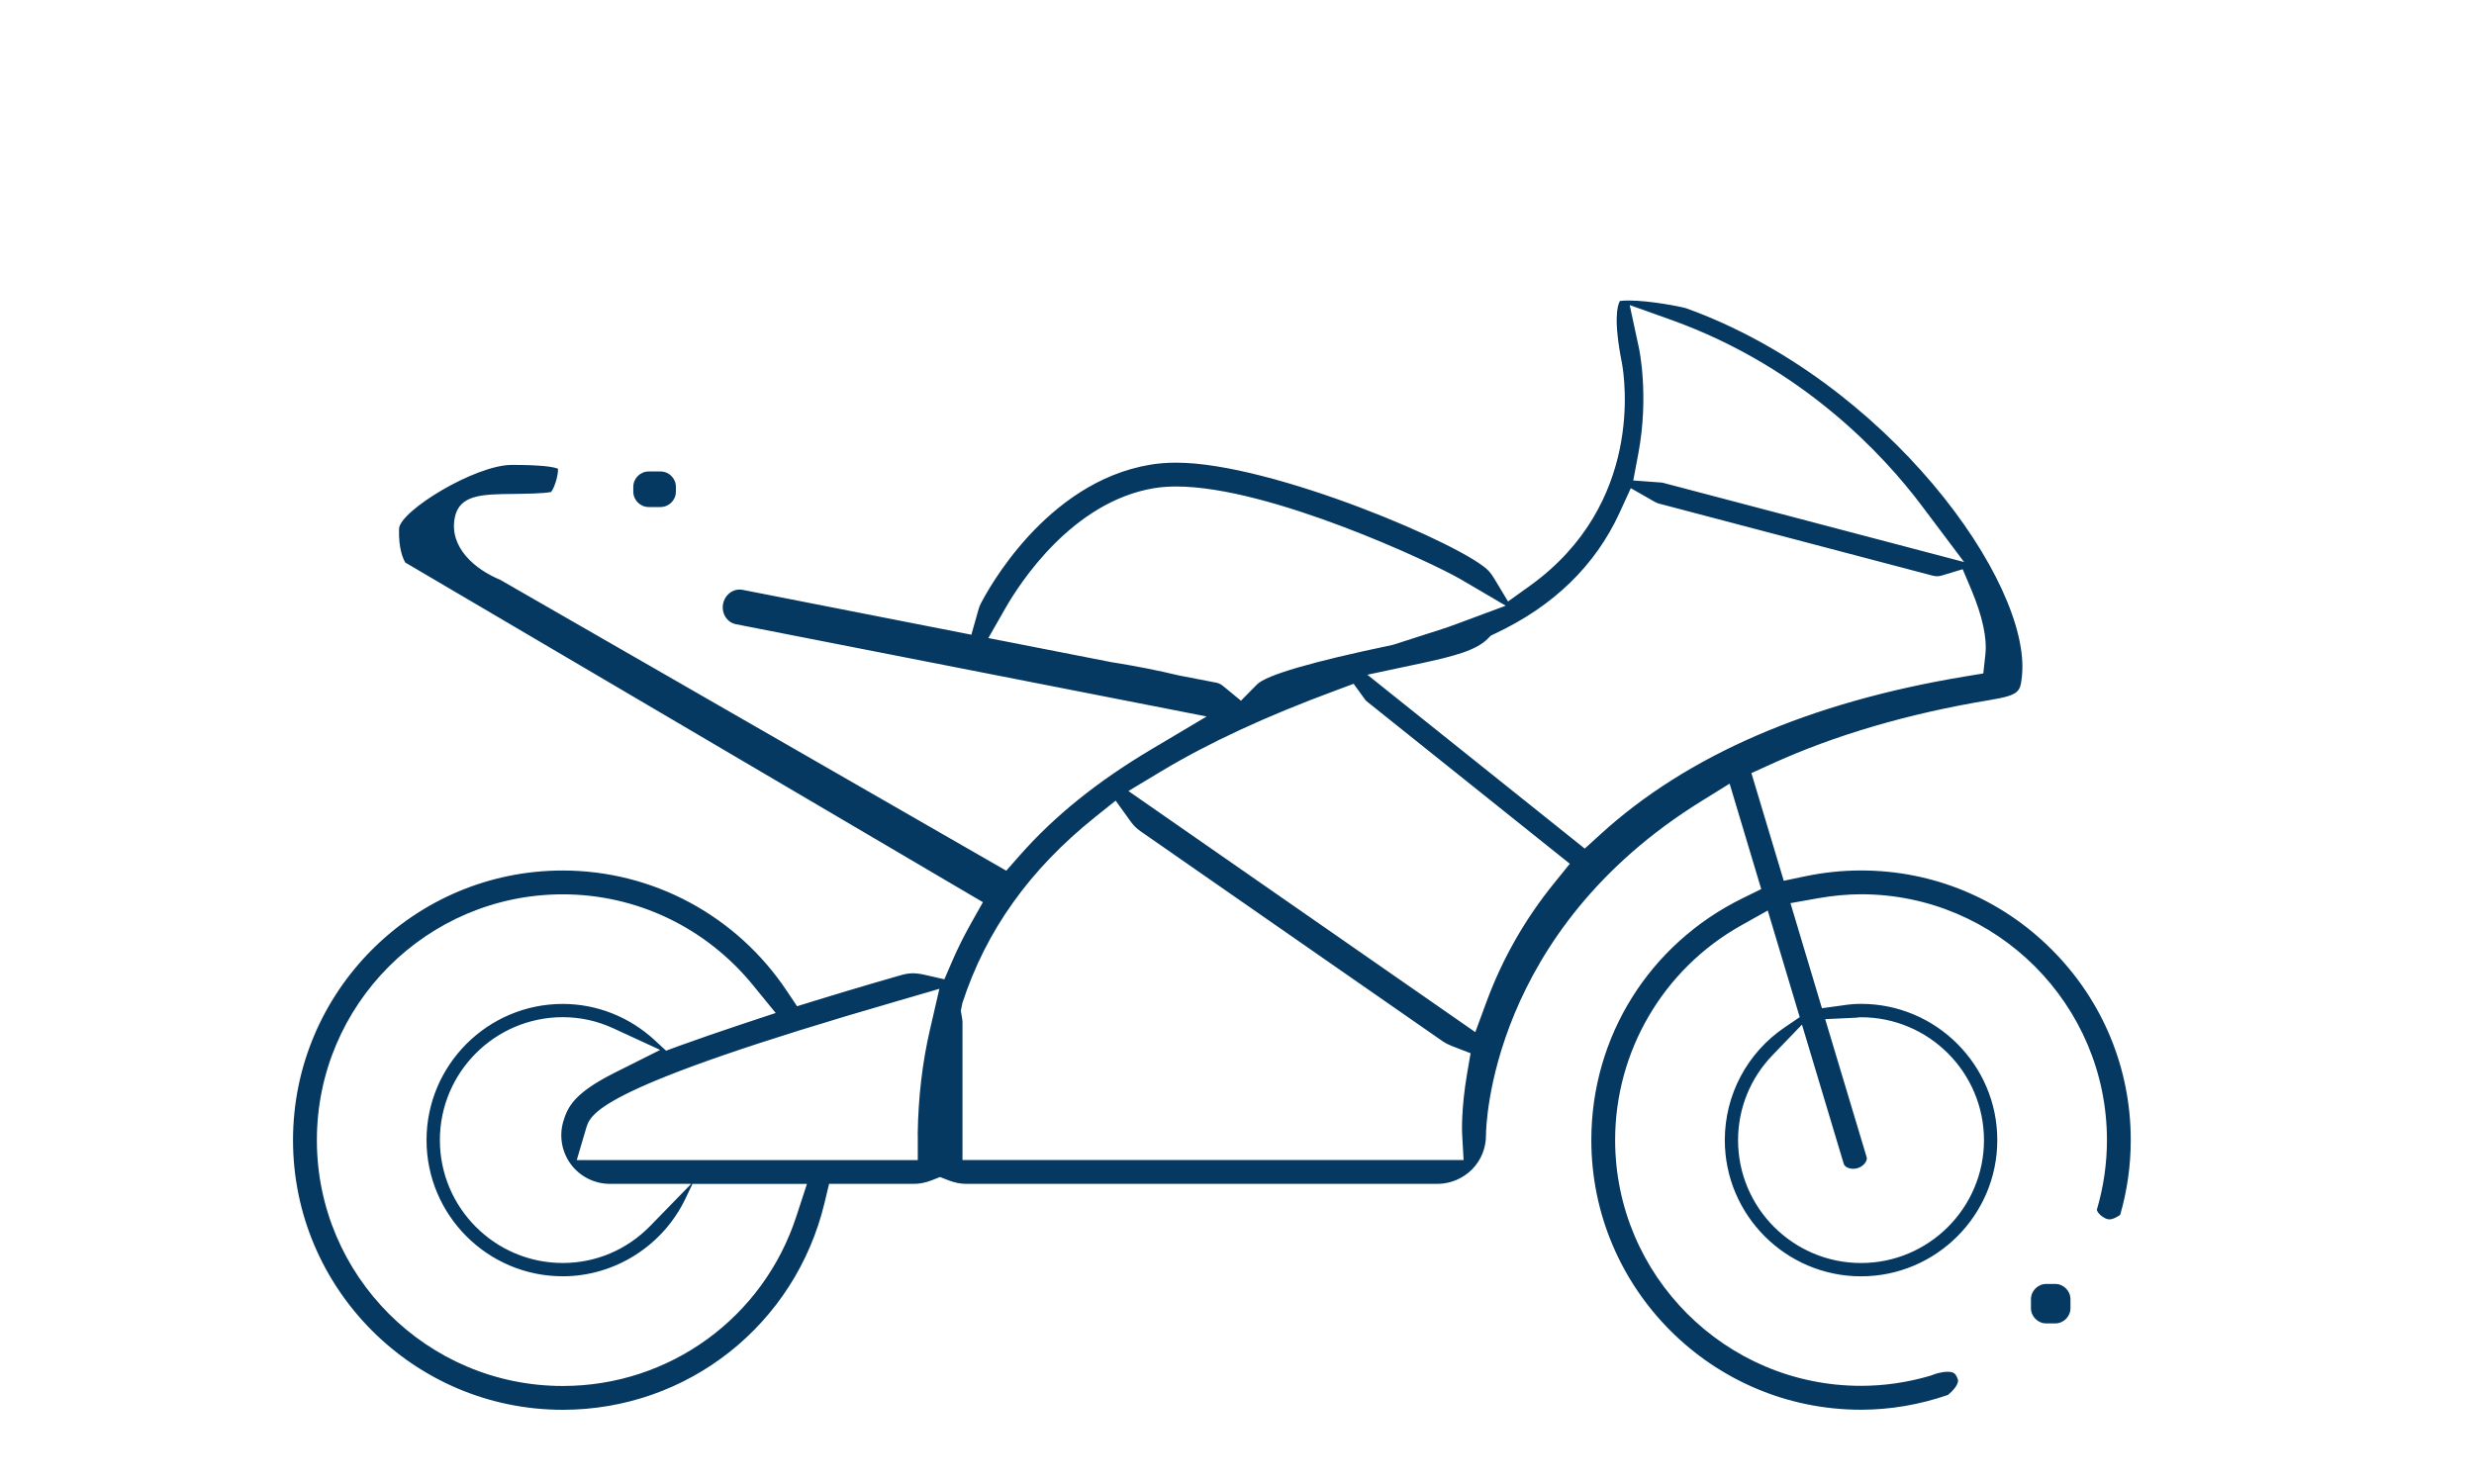 <?xml version="1.0" encoding="utf-8"?>
<!-- Generator: Adobe Illustrator 16.0.0, SVG Export Plug-In . SVG Version: 6.00 Build 0)  -->
<!DOCTYPE svg PUBLIC "-//W3C//DTD SVG 1.1//EN" "http://www.w3.org/Graphics/SVG/1.1/DTD/svg11.dtd">
<svg version="1.1" id="Layer_2" xmlns="http://www.w3.org/2000/svg" xmlns:xlink="http://www.w3.org/1999/xlink" x="0px" y="0px"
	 width="100px" height="60px" viewBox="0 0 100 60" enable-background="new 0 0 100 60" xml:space="preserve">
<g>
	<path fill="#053962" d="M26.221,20.5h0.476c0.343,0,0.623-0.278,0.623-0.623v-0.192c0-0.345-0.279-0.623-0.623-0.623h-0.476
		c-0.343,0-0.623,0.278-0.623,0.623v0.192C25.599,20.221,25.878,20.5,26.221,20.5z"/>
	<path fill="#053962" d="M85.117,49.268c0.051,0.023,0.098,0.033,0.146,0.033c0.147,0,0.317-0.098,0.436-0.184
		c0.283-0.979,0.427-1.994,0.427-3.021c0.001-2.906-1.134-5.644-3.196-7.705c-2.061-2.063-4.797-3.197-7.705-3.197
		c-0.744,0-1.494,0.078-2.229,0.229L72.1,35.611l-1.308-4.354l0.793-0.36c2.576-1.176,5.552-2.049,8.842-2.593
		c1.214-0.201,1.229-0.344,1.298-0.945c0.424-3.803-5.49-11.991-13.578-14.898c-0.18-0.056-1.438-0.311-2.317-0.311
		c-0.177,0-0.286,0.01-0.354,0.02c-0.104,0.184-0.264,0.766,0.084,2.516c0.105,0.583,0.896,5.68-3.722,9l-0.882,0.633l-0.561-0.93
		c-0.062-0.103-0.127-0.199-0.205-0.288c-0.899-1.013-8.756-4.394-12.633-4.394c-0.378,0-0.735,0.026-1.063,0.082
		c-4.242,0.707-6.602,5.127-6.857,5.629c-0.058,0.114-0.09,0.235-0.123,0.356l-0.251,0.888l-9.242-1.813
		c-0.374-0.074-0.719,0.188-0.794,0.567c-0.074,0.383,0.159,0.752,0.521,0.822l19.026,3.73l-2.251,1.338
		c-2.172,1.291-3.908,2.693-5.31,4.285l-0.54,0.613L20.213,23.439c-1.003-0.412-2.058-1.298-1.834-2.494
		c0.178-0.951,1.104-0.962,2.386-0.975c0.433-0.006,1.212-0.014,1.511-0.078c0.145-0.188,0.29-0.68,0.279-0.939
		c-0.176-0.078-0.654-0.156-1.87-0.156c-1.47,0-4.514,1.851-4.555,2.578c-0.027,0.797,0.162,1.217,0.252,1.369L39.73,36.477
		l-0.481,0.855c-0.29,0.516-0.534,1.006-0.748,1.5l-0.329,0.762l-0.81-0.184c-0.407-0.094-0.671-0.063-0.955,0.02
		c-0.246,0.07-1.663,0.475-3.477,1.033l-0.712,0.221l-0.414-0.619c-2.035-3.049-5.421-4.869-9.058-4.869
		c-6.012,0-10.902,4.893-10.902,10.902S16.735,57,22.746,57c5.049,0,9.401-3.441,10.582-8.367l0.184-0.768h3.429
		c0.229,0,0.464-0.047,0.699-0.137l0.358-0.139l0.358,0.139c0.237,0.09,0.473,0.137,0.701,0.137H58.1
		c0.521,0,1.029-0.213,1.396-0.58c0.371-0.373,0.572-0.871,0.568-1.4c0.002-0.35,0.17-8.227,8.742-13.516l1.106-0.686l1.278,4.264
		l-0.76,0.373c-3.771,1.854-6.108,5.604-6.108,9.775c0,6.012,4.891,10.902,10.899,10.902c1.18,0,2.361-0.201,3.519-0.6
		c0.182-0.148,0.458-0.443,0.396-0.627c-0.08-0.24-0.166-0.307-0.416-0.307c-0.26,0-0.533,0.098-0.576,0.117l-0.121,0.043
		c-0.922,0.271-1.862,0.408-2.801,0.408c-5.479,0-9.938-4.461-9.938-9.941c0-3.582,1.944-6.904,5.079-8.666l1.09-0.611l1.292,4.311
		l-0.606,0.412c-1.517,1.027-2.422,2.73-2.422,4.559c0,3.035,2.471,5.508,5.508,5.508c3.034,0,5.506-2.473,5.506-5.508
		s-2.472-5.508-5.506-5.508c-0.25,0-0.492,0.021-0.731,0.059l-0.851,0.117l-1.272-4.248l1.104-0.197
		c0.618-0.107,1.19-0.162,1.75-0.162c5.479,0,9.938,4.46,9.938,9.939c0,0.959-0.14,1.906-0.41,2.822
		C84.781,49.002,84.865,49.146,85.117,49.268z M32.19,49.174c-1.333,4.104-5.128,6.863-9.442,6.863c-5.481,0-9.94-4.459-9.94-9.939
		s4.459-9.939,9.94-9.939c2.981,0,5.784,1.338,7.688,3.672l0.918,1.125l-1.378,0.457c-0.937,0.313-1.759,0.596-2.479,0.857
		l-0.575,0.211l-0.449-0.416c-1.025-0.949-2.348-1.475-3.725-1.475c-3.037,0-5.507,2.471-5.507,5.506s2.47,5.506,5.507,5.506
		c2.111,0,4.063-1.242,4.97-3.164l0.271-0.57h4.628L32.19,49.174z M23.079,47.078c0.369,0.494,0.957,0.787,1.572,0.787h3.288
		l-1.655,1.699c-0.943,0.967-2.199,1.5-3.536,1.5c-2.739,0-4.968-2.229-4.968-4.969c0-2.738,2.229-4.969,4.968-4.969
		c0.705,0,1.395,0.15,2.049,0.453l1.887,0.871l-1.858,0.932c-1.606,0.809-1.883,1.365-2.059,1.965
		C22.593,45.938,22.709,46.586,23.079,47.078z M37.587,41.639c-0.304,1.314-0.469,2.721-0.492,4.182l0.002,0.082v1H23.313
		l0.377-1.279c0.182-0.619,0.487-1.654,12.645-5.168l1.635-0.477L37.587,41.639z M67.572,12.941
		c5.316,1.913,8.602,5.506,10.086,7.479l1.732,2.304l-12.138-3.195c-0.041-0.012-0.082-0.019-0.121-0.021l-1.114-0.082l0.207-1.1
		c0.434-2.316,0.032-4.212,0.028-4.23l-0.379-1.762L67.572,12.941z M47.632,27.305c-0.812-0.197-1.714-0.375-2.728-0.537
		l-4.955-0.971l0.691-1.209c0.57-0.998,2.688-4.297,6.01-4.851c0.281-0.046,0.584-0.067,0.904-0.067
		c3.773,0,10.367,3.092,11.496,3.756l1.813,1.063l-1.973,0.734c-0.24,0.09-0.49,0.176-0.748,0.258
		c-0.584,0.187-1.176,0.375-1.764,0.567l-0.107,0.031c-3.25,0.678-5.088,1.215-5.463,1.594l-0.648,0.658l-0.714-0.588
		c-0.089-0.074-0.18-0.121-0.279-0.141L47.632,27.305z M59.303,43.391c-0.254,1.475-0.205,2.445-0.203,2.455l0.059,1.055
		L58.1,46.902H38.904v-5.584c0-0.072-0.016-0.143-0.027-0.211l-0.04-0.24l0.063-0.313c0.958-2.934,2.715-5.396,5.372-7.525
		l0.823-0.658l0.615,0.855c0.106,0.146,0.233,0.271,0.38,0.375l12.24,8.51c0.094,0.063,0.209,0.123,0.348,0.178l0.764,0.295
		L59.303,43.391z M62.82,35.705c-1.178,1.453-2.1,3.07-2.74,4.813l-0.447,1.213L45.61,31.982l1.326-0.797
		c1.924-1.154,4.234-2.227,7.066-3.273l0.713-0.265l0.445,0.614c0.035,0.052,0.059,0.074,0.072,0.085l8.221,6.577L62.82,35.705z
		 M64.689,33.734l-0.633,0.576l-8.787-7.03l2.064-0.439c1.536-0.325,2.35-0.563,2.805-1.02l0.125-0.124l0.157-0.075
		c2.369-1.109,4.063-2.756,5.043-4.89l0.455-0.995l0.95,0.543c0.066,0.039,0.124,0.064,0.169,0.076l11.088,2.92
		c0.117,0.03,0.237,0.031,0.349-0.003l0.858-0.258l0.351,0.829c0.448,1.07,0.643,1.957,0.565,2.631l-0.083,0.754l-0.748,0.123
		C73.143,28.393,68.186,30.539,64.689,33.734z M74.525,47.055c0.048,0.158,0.307,0.246,0.556,0.176
		c0.151-0.047,0.274-0.141,0.337-0.258c0.039-0.07,0.049-0.135,0.031-0.193l-1.674-5.574l1.279-0.061
		c0.024-0.008,0.098-0.016,0.17-0.016c2.737,0,4.969,2.229,4.969,4.969c0,2.738-2.229,4.967-4.969,4.967
		c-2.74,0-4.971-2.229-4.971-4.967c0-1.283,0.495-2.506,1.395-3.438l1.188-1.234L74.525,47.055z"/>
	<path fill="#053962" d="M82.714,53.508h0.354c0.342,0,0.621-0.277,0.621-0.621v-0.354c0-0.344-0.279-0.622-0.621-0.622h-0.354
		c-0.343,0-0.622,0.278-0.622,0.622v0.354C82.092,53.229,82.371,53.508,82.714,53.508z"/>
</g>
</svg>
